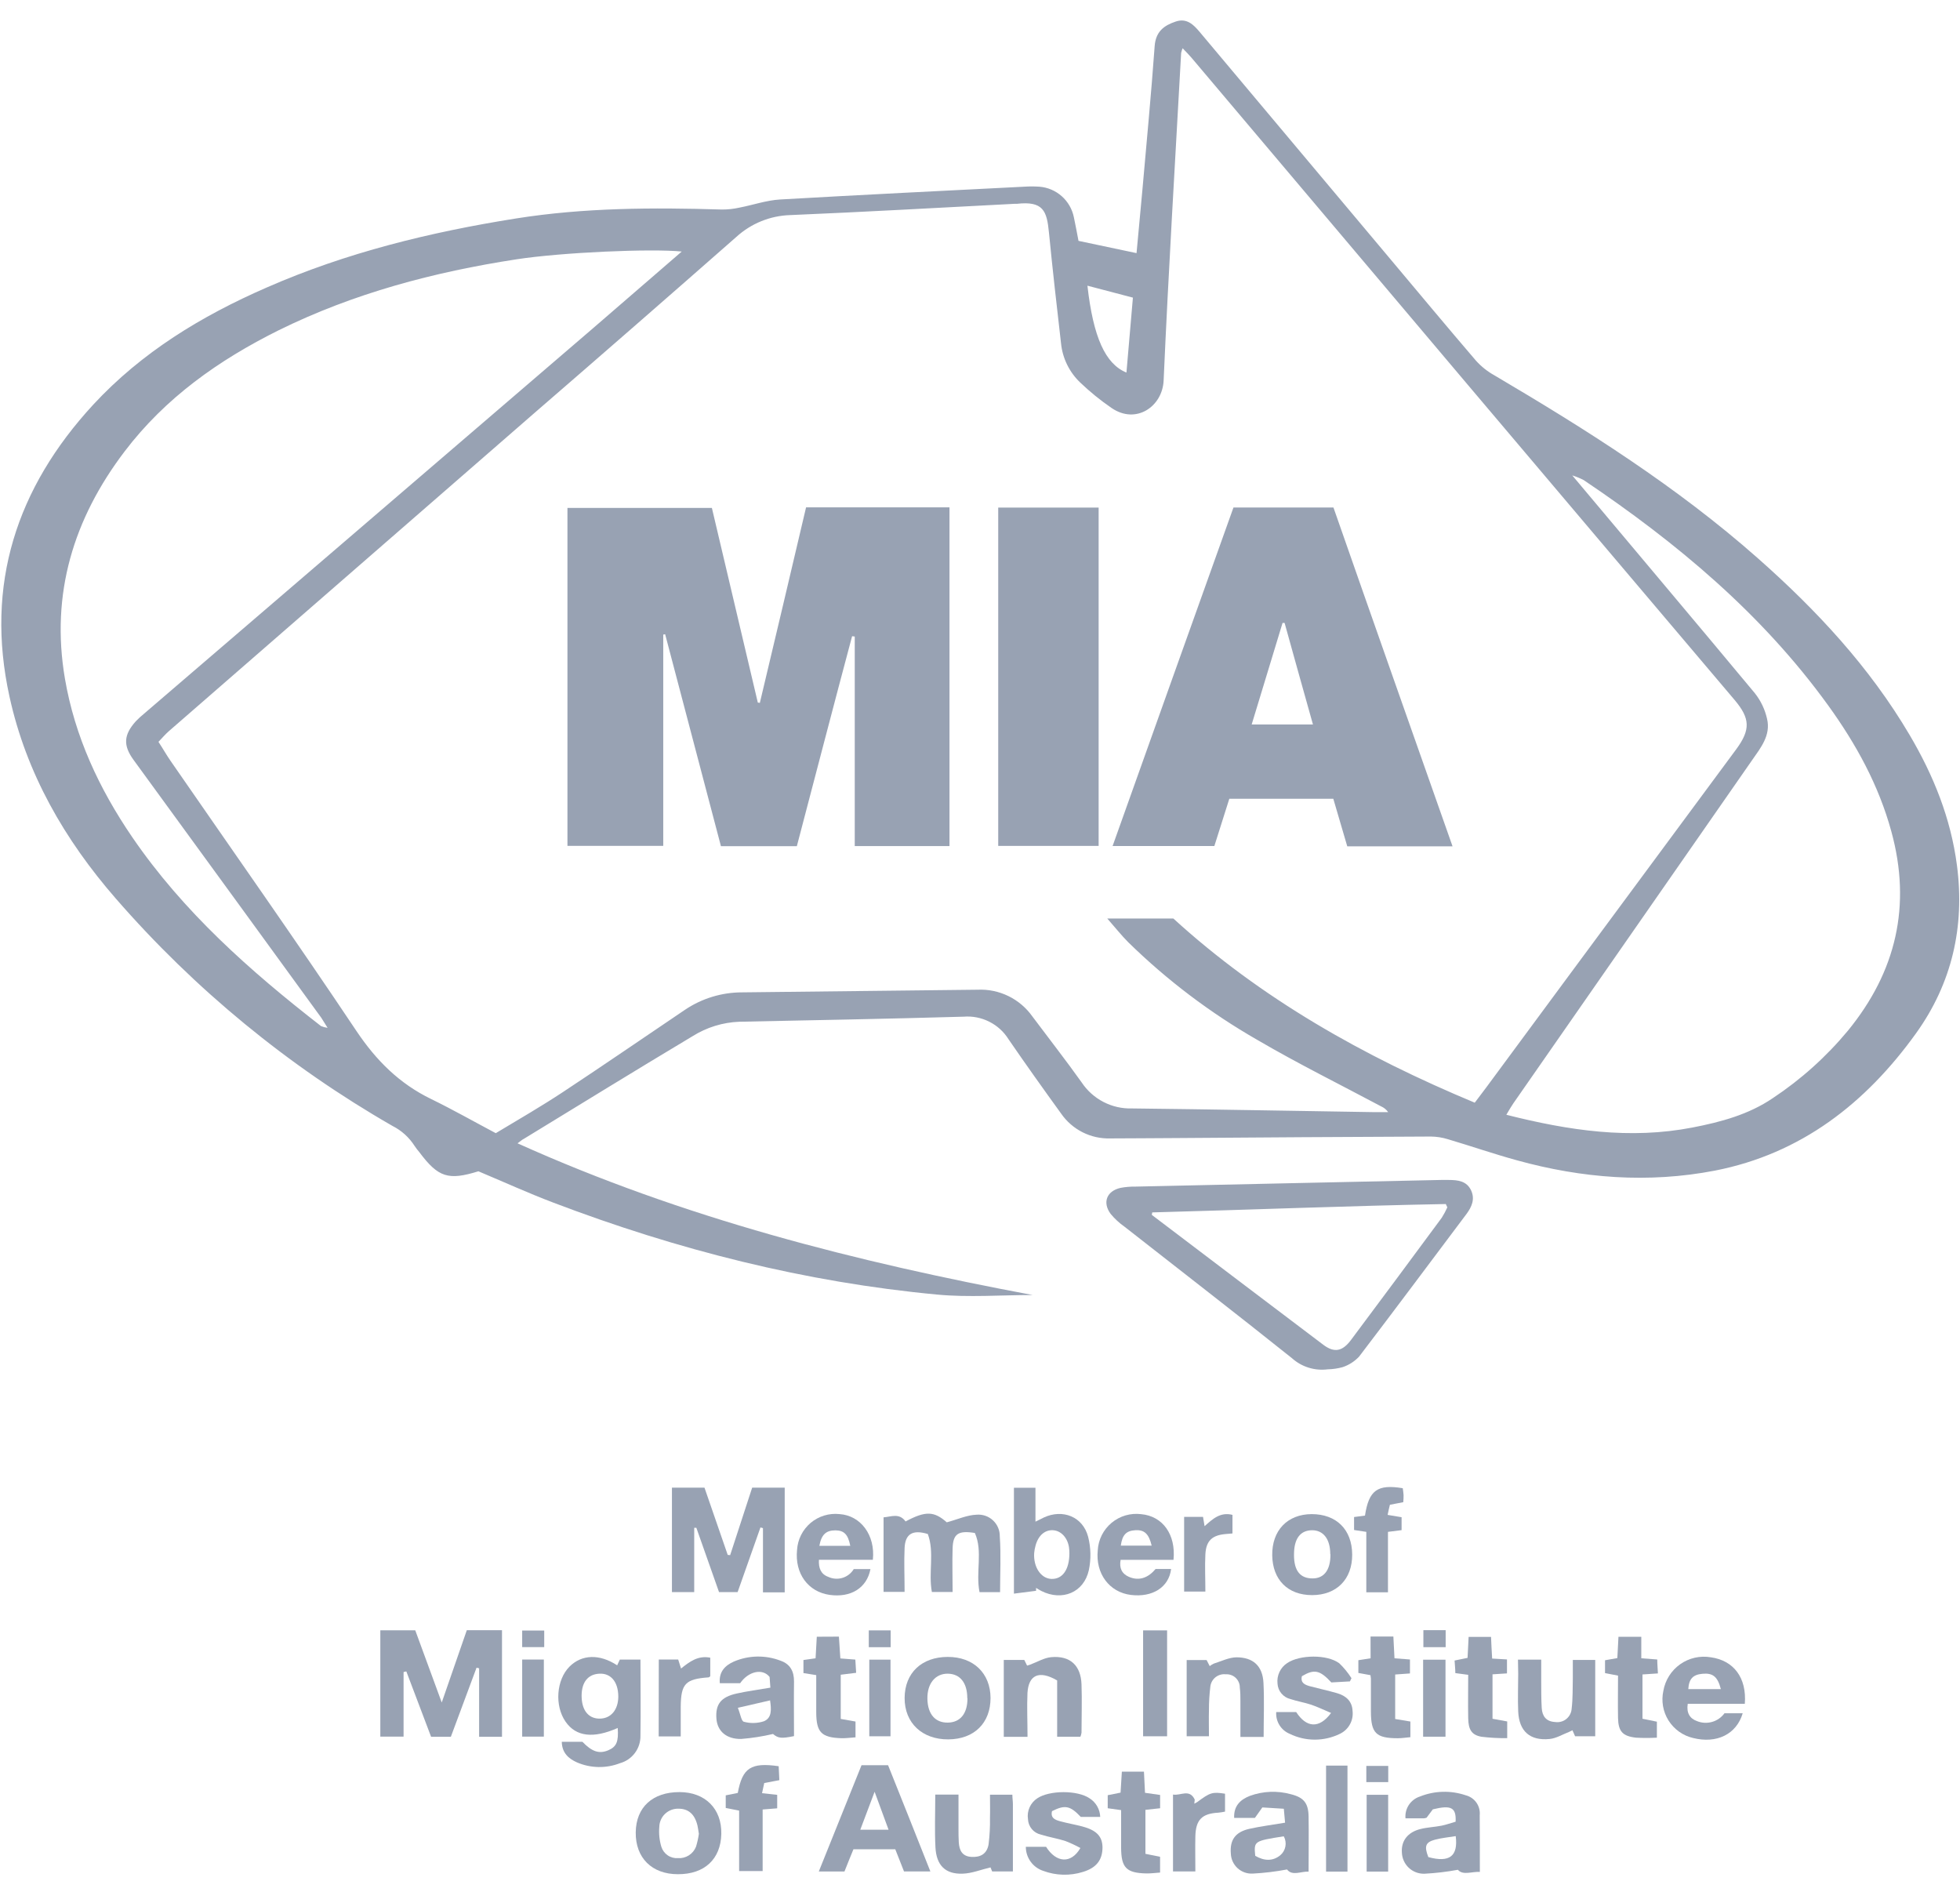 <svg width="74" height="71" viewBox="0 0 74 71" fill="none" xmlns="http://www.w3.org/2000/svg">
<path d="M19.54 43.162C25.806 45.986 32.337 47.643 38.989 48.889C37.79 48.889 36.58 48.984 35.392 48.873C30.397 48.406 25.572 47.183 20.889 45.4C19.936 45.038 19.008 44.615 18.062 44.218C16.926 44.569 16.549 44.454 15.829 43.492C15.766 43.419 15.708 43.342 15.654 43.262C15.448 42.939 15.159 42.677 14.817 42.505C10.88 40.245 7.349 37.343 4.37 33.919C2.439 31.701 0.993 29.198 0.358 26.297C-0.571 22.065 0.626 18.416 3.517 15.28C5.351 13.298 7.605 11.929 10.062 10.857C13.074 9.535 16.24 8.763 19.478 8.248C22.058 7.838 24.654 7.831 27.257 7.91C27.477 7.911 27.697 7.887 27.912 7.839C28.426 7.741 28.931 7.562 29.448 7.531C32.519 7.355 35.59 7.204 38.667 7.048C38.858 7.035 39.05 7.035 39.241 7.048C39.554 7.072 39.85 7.198 40.085 7.406C40.32 7.614 40.481 7.893 40.544 8.201C40.605 8.48 40.654 8.761 40.719 9.093L42.91 9.556C42.987 8.726 43.062 7.95 43.131 7.174C43.29 5.365 43.464 3.555 43.594 1.744C43.634 1.191 43.945 0.961 44.394 0.812C44.805 0.675 45.06 0.928 45.291 1.203C47.692 4.059 50.091 6.916 52.487 9.774C53.563 11.055 54.634 12.343 55.724 13.614C55.925 13.838 56.162 14.026 56.426 14.172C59.908 16.226 63.317 18.379 66.356 21.064C68.579 23.027 70.585 25.178 72.099 27.748C72.998 29.271 73.651 30.886 73.884 32.663C74.188 34.979 73.697 37.119 72.34 39.009C70.448 41.642 68.006 43.555 64.749 44.192C62.234 44.678 59.733 44.483 57.275 43.804C56.398 43.564 55.543 43.267 54.672 43.009C54.46 42.943 54.24 42.908 54.018 42.906C50.78 42.92 47.542 42.939 44.305 42.964C43.508 42.964 42.709 42.979 41.913 42.977C41.551 42.987 41.194 42.907 40.871 42.744C40.549 42.581 40.272 42.34 40.066 42.044C39.394 41.115 38.727 40.18 38.079 39.236C37.902 38.951 37.65 38.721 37.35 38.571C37.051 38.42 36.716 38.354 36.382 38.381C33.56 38.462 30.738 38.514 27.915 38.572C27.29 38.596 26.681 38.783 26.151 39.116C24.017 40.392 21.9 41.698 19.778 42.993C19.715 43.023 19.671 43.065 19.54 43.162ZM55.678 41.63C55.84 41.415 55.975 41.24 56.106 41.063C57.132 39.678 58.155 38.293 59.176 36.906C61.3 34.035 63.424 31.164 65.547 28.292C66.102 27.541 66.074 27.12 65.493 26.428C62.131 22.462 58.773 18.494 55.417 14.527C51.94 10.411 48.465 6.297 44.989 2.184C44.891 2.068 44.784 1.963 44.649 1.821C44.627 1.878 44.608 1.937 44.594 1.997C44.366 6.119 44.115 10.246 43.933 14.365C43.889 15.348 42.892 16.036 41.967 15.402C41.545 15.113 41.147 14.789 40.777 14.435C40.37 14.044 40.115 13.521 40.059 12.959C39.898 11.566 39.74 10.172 39.603 8.777C39.524 7.964 39.392 7.58 38.385 7.695C38.353 7.695 38.322 7.695 38.29 7.695C35.471 7.841 32.652 8.001 29.834 8.12C29.081 8.143 28.362 8.434 27.805 8.94C25.276 11.163 22.741 13.374 20.198 15.573C15.592 19.584 10.985 23.594 6.376 27.602C6.237 27.724 6.116 27.867 5.983 28.006C6.158 28.273 6.288 28.506 6.443 28.729C8.789 32.125 11.171 35.501 13.463 38.93C14.207 40.038 15.08 40.908 16.272 41.487C17.1 41.891 17.902 42.346 18.718 42.779C19.596 42.253 20.437 41.765 21.247 41.231C22.79 40.213 24.314 39.165 25.848 38.13C26.488 37.695 27.244 37.463 28.017 37.463L36.916 37.363C37.316 37.345 37.714 37.428 38.074 37.604C38.434 37.78 38.744 38.043 38.976 38.37C39.596 39.2 40.236 40.017 40.837 40.861C41.044 41.173 41.328 41.428 41.661 41.6C41.994 41.773 42.366 41.857 42.741 41.845C45.77 41.879 48.8 41.937 51.829 41.984C52.022 41.984 52.215 41.984 52.41 41.984C52.343 41.888 52.25 41.813 52.142 41.766C50.581 40.934 48.995 40.15 47.469 39.257C45.695 38.24 44.058 37.002 42.597 35.571C42.336 35.309 42.106 35.016 41.806 34.676H44.301C47.61 37.698 51.483 39.88 55.684 41.63H55.678ZM25.739 9.496C24.596 9.379 21.216 9.526 19.503 9.789C16.386 10.268 13.36 11.067 10.517 12.47C8.259 13.593 6.243 15.018 4.705 17.042C2.775 19.581 1.907 22.416 2.45 25.612C2.824 27.806 3.743 29.772 4.986 31.594C6.917 34.421 9.442 36.655 12.121 38.737C12.2 38.769 12.283 38.791 12.368 38.802C12.259 38.627 12.193 38.521 12.133 38.426L8.982 34.095C7.667 32.29 6.354 30.488 5.042 28.687C4.64 28.134 4.672 27.739 5.125 27.232C5.224 27.129 5.33 27.031 5.441 26.941L11.828 21.459L22.387 12.394C23.483 11.446 24.577 10.498 25.739 9.496ZM56.872 42.084C59.243 42.684 61.54 43.023 63.901 42.565C64.972 42.358 66.018 42.077 66.93 41.458C67.995 40.752 68.951 39.894 69.767 38.911C71.589 36.684 72.175 34.186 71.408 31.39C70.929 29.635 70.074 28.085 69.023 26.63C66.523 23.171 63.306 20.487 59.791 18.123C59.653 18.052 59.509 17.993 59.361 17.947C61.714 20.756 63.994 23.45 66.255 26.17C66.48 26.454 66.637 26.785 66.716 27.139C66.862 27.759 66.478 28.227 66.148 28.701C63.142 33.021 60.137 37.34 57.133 41.658C57.054 41.772 56.987 41.893 56.872 42.084ZM42.773 11.236L41.056 10.785C41.275 12.729 41.732 13.74 42.529 14.065C42.609 13.126 42.69 12.199 42.773 11.236Z" fill="#98A2B3"/>
<path d="M48.708 44.668L54.401 44.545C54.498 44.545 54.593 44.545 54.689 44.545C55.04 44.545 55.376 44.582 55.542 44.94C55.695 45.268 55.567 45.561 55.367 45.83C54.017 47.627 52.674 49.429 51.311 51.216C51.141 51.396 50.929 51.532 50.694 51.611C50.51 51.662 50.32 51.69 50.129 51.694C49.887 51.725 49.64 51.704 49.407 51.631C49.173 51.559 48.958 51.436 48.776 51.272C46.684 49.6 44.564 47.964 42.458 46.311C42.261 46.173 42.084 46.01 41.931 45.824C41.615 45.394 41.784 44.964 42.301 44.845C42.489 44.809 42.681 44.793 42.872 44.796L48.708 44.668ZM43.504 45.77L43.486 45.863C45.644 47.501 47.802 49.136 49.961 50.767C50.379 51.081 50.686 51.02 51.014 50.576C52.158 49.045 53.298 47.511 54.433 45.972C54.513 45.846 54.583 45.715 54.644 45.579L54.586 45.454C50.893 45.523 47.198 45.672 43.504 45.77Z" fill="#98A2B3"/>
<path d="M18.953 61.543V65.566H18.089V62.98L17.992 62.958C17.671 63.821 17.348 64.686 17.022 65.566H16.276C15.964 64.747 15.652 63.924 15.341 63.098L15.237 63.121V65.561H14.359V61.547H15.678C15.997 62.415 16.316 63.289 16.678 64.272C17.018 63.289 17.319 62.42 17.624 61.543H18.953Z" fill="#98A2B3"/>
<path d="M28.806 60.113V57.689L28.711 57.663L27.849 60.104H27.147C26.866 59.311 26.578 58.493 26.291 57.677H26.21V60.104H25.369V56.162H26.598C26.889 57.003 27.182 57.852 27.475 58.7L27.567 58.709C27.846 57.856 28.123 57.003 28.398 56.162H29.627V60.113H28.806Z" fill="#98A2B3"/>
<path d="M24.18 62.652C24.18 63.648 24.196 64.583 24.18 65.524C24.185 65.758 24.112 65.988 23.972 66.176C23.832 66.364 23.634 66.5 23.408 66.563C22.882 66.767 22.297 66.756 21.779 66.531C21.47 66.391 21.219 66.18 21.21 65.755H21.989C22.351 66.131 22.625 66.222 22.971 66.073C23.279 65.94 23.358 65.745 23.322 65.234C22.401 65.641 21.745 65.562 21.354 64.997C20.933 64.394 21.003 63.418 21.502 62.917C21.965 62.454 22.635 62.431 23.301 62.868L23.402 62.652H24.18ZM23.344 64.056C23.344 63.46 23.029 63.117 22.537 63.193C22.144 63.253 21.937 63.579 21.961 64.095C21.986 64.611 22.251 64.892 22.663 64.88C23.076 64.867 23.339 64.539 23.344 64.055V64.056Z" fill="#98A2B3"/>
<path d="M37.758 60.105H36.982C36.831 59.346 37.115 58.565 36.806 57.872C36.178 57.769 35.983 57.906 35.966 58.448C35.948 58.99 35.966 59.527 35.966 60.099H35.183C35.046 59.369 35.288 58.608 35.03 57.911C34.453 57.735 34.177 57.911 34.153 58.437C34.128 58.964 34.153 59.519 34.153 60.096H33.359V57.282C33.645 57.26 33.951 57.107 34.19 57.437C34.95 57.03 35.267 57.049 35.746 57.47C36.159 57.358 36.512 57.195 36.87 57.182C36.982 57.172 37.096 57.187 37.203 57.223C37.31 57.26 37.408 57.319 37.49 57.396C37.573 57.473 37.639 57.567 37.683 57.671C37.727 57.775 37.749 57.887 37.747 58C37.795 58.701 37.758 59.403 37.758 60.105Z" fill="#98A2B3"/>
<path d="M32.527 66.639H33.529C34.056 67.955 34.582 69.271 35.126 70.649H34.131L33.801 69.812H32.222C32.116 70.07 32.006 70.338 31.883 70.651H30.914C31.456 69.298 31.986 67.981 32.527 66.639ZM33.022 67.639C32.818 68.174 32.657 68.608 32.48 69.075H33.548C33.373 68.604 33.217 68.178 33.02 67.639H33.022Z" fill="#98A2B3"/>
<path d="M39.094 56.164V57.445C39.231 57.377 39.32 57.33 39.412 57.287C40.124 56.957 40.884 57.256 41.083 58.017C41.188 58.43 41.197 58.861 41.109 59.278C40.919 60.125 40.098 60.455 39.317 60.062C39.248 60.027 39.183 59.985 39.117 59.945V60.055L38.281 60.162V56.164H39.094ZM40.375 58.639C40.375 58.561 40.37 58.484 40.359 58.407C40.3 58.04 40.052 57.782 39.75 57.768C39.448 57.754 39.197 57.968 39.096 58.353C39.07 58.444 39.053 58.539 39.045 58.634C39.013 59.16 39.299 59.587 39.689 59.606C40.105 59.625 40.373 59.269 40.375 58.639Z" fill="#98A2B3"/>
<path d="M29.086 63.711L29.056 63.307C28.786 62.966 28.249 63.1 27.944 63.544H27.177C27.135 63.11 27.38 62.872 27.703 62.728C28.267 62.485 28.904 62.474 29.476 62.696C29.839 62.824 29.981 63.102 29.978 63.479C29.969 64.162 29.978 64.846 29.978 65.541C29.499 65.638 29.381 65.624 29.185 65.46C28.789 65.553 28.387 65.616 27.982 65.648C27.421 65.657 27.087 65.35 27.049 64.89C27.005 64.341 27.214 64.065 27.817 63.932C28.221 63.842 28.628 63.79 29.086 63.711ZM27.858 64.472C27.956 64.716 27.991 64.981 28.086 64.999C28.334 65.067 28.596 65.06 28.841 64.98C29.144 64.853 29.125 64.539 29.074 64.192L27.858 64.472Z" fill="#98A2B3"/>
<path d="M48.518 68.809C48.499 68.595 48.488 68.476 48.471 68.283L47.66 68.233C47.537 68.409 47.456 68.518 47.379 68.628H46.596C46.575 68.174 46.83 67.937 47.191 67.796C47.688 67.615 48.229 67.594 48.739 67.735C49.232 67.858 49.399 68.077 49.406 68.583C49.417 69.265 49.406 69.946 49.406 70.657C49.125 70.64 48.79 70.833 48.592 70.575C48.163 70.656 47.73 70.708 47.295 70.731C47.19 70.736 47.086 70.721 46.988 70.686C46.889 70.65 46.799 70.595 46.722 70.525C46.646 70.454 46.584 70.368 46.54 70.273C46.497 70.178 46.473 70.075 46.47 69.971C46.429 69.466 46.635 69.165 47.16 69.043C47.591 68.946 48.03 68.892 48.518 68.809ZM47.391 70.059C47.725 70.254 48.051 70.271 48.334 70.041C48.436 69.956 48.506 69.838 48.53 69.707C48.555 69.576 48.533 69.44 48.469 69.323C47.34 69.502 47.34 69.502 47.391 70.059Z" fill="#98A2B3"/>
<path d="M65.108 64.678H65.796C65.562 65.472 64.813 65.835 63.923 65.612C63.539 65.523 63.206 65.285 62.995 64.951C62.785 64.617 62.716 64.214 62.801 63.829C62.872 63.424 63.1 63.064 63.436 62.827C63.772 62.59 64.188 62.496 64.593 62.565C65.457 62.686 65.952 63.337 65.876 64.32H63.721C63.665 64.671 63.804 64.88 64.072 64.975C64.253 65.048 64.453 65.058 64.641 65.004C64.828 64.951 64.993 64.836 65.108 64.678ZM64.971 63.766C64.848 63.29 64.665 63.15 64.269 63.188C63.918 63.222 63.765 63.38 63.742 63.766H64.971Z" fill="#98A2B3"/>
<path d="M55.872 70.668C55.574 70.648 55.23 70.808 55.043 70.587C54.625 70.664 54.203 70.714 53.778 70.736C53.559 70.742 53.347 70.661 53.188 70.511C53.029 70.361 52.936 70.154 52.928 69.936C52.897 69.499 53.144 69.169 53.63 69.048C53.892 68.983 54.157 68.974 54.431 68.921C54.606 68.886 54.782 68.82 54.957 68.772C54.984 68.235 54.791 68.135 54.097 68.305L53.861 68.621C53.829 68.632 53.796 68.64 53.762 68.644H53.064C53.048 68.465 53.093 68.287 53.192 68.137C53.292 67.987 53.439 67.876 53.609 67.821C54.162 67.6 54.776 67.584 55.34 67.775C55.504 67.817 55.648 67.916 55.744 68.054C55.841 68.193 55.884 68.362 55.867 68.53C55.872 69.23 55.872 69.932 55.872 70.668ZM53.927 70.108C54.727 70.326 55.056 70.075 54.961 69.316C54.699 69.36 54.434 69.383 54.176 69.451C53.818 69.548 53.766 69.699 53.927 70.108Z" fill="#98A2B3"/>
<path d="M35.311 67.748H36.188V69.024C36.188 69.2 36.188 69.375 36.199 69.551C36.218 69.847 36.322 70.077 36.669 70.1C37.017 70.123 37.262 69.989 37.324 69.626C37.365 69.295 37.383 68.962 37.377 68.629C37.385 68.347 37.377 68.064 37.377 67.752H38.222C38.222 67.89 38.242 67.999 38.242 68.103C38.242 68.943 38.242 69.782 38.242 70.649H37.459C37.426 70.567 37.391 70.484 37.396 70.497C37.029 70.584 36.694 70.723 36.343 70.734C35.693 70.756 35.353 70.421 35.318 69.74C35.284 69.1 35.311 68.447 35.311 67.748Z" fill="#98A2B3"/>
<path d="M38.794 65.568H37.898V62.665H38.672L38.778 62.879C38.809 62.868 38.853 62.858 38.895 62.842C39.159 62.744 39.422 62.584 39.689 62.56C40.405 62.496 40.809 62.874 40.833 63.593C40.854 64.199 40.833 64.806 40.833 65.412C40.825 65.464 40.811 65.515 40.791 65.564H39.913V63.439C39.231 63.042 38.832 63.23 38.792 63.914C38.769 64.446 38.794 64.989 38.794 65.568Z" fill="#98A2B3"/>
<path d="M57.311 62.654H58.189C58.189 62.926 58.189 63.204 58.189 63.481C58.189 63.815 58.189 64.15 58.208 64.481C58.227 64.785 58.373 64.99 58.71 65.008C58.785 65.02 58.862 65.016 58.935 64.996C59.009 64.977 59.078 64.942 59.137 64.894C59.196 64.846 59.245 64.786 59.279 64.719C59.314 64.651 59.334 64.577 59.338 64.501C59.384 64.123 59.373 63.739 59.382 63.358C59.382 63.139 59.382 62.918 59.382 62.665H60.228V65.547H59.468L59.368 65.32C59.326 65.34 59.287 65.362 59.245 65.38C58.998 65.475 58.756 65.626 58.501 65.65C57.762 65.722 57.353 65.354 57.32 64.613C57.299 64.137 57.32 63.658 57.32 63.183L57.311 62.654Z" fill="#98A2B3"/>
<path d="M47.709 65.571H46.832C46.832 65.115 46.832 64.674 46.832 64.234C46.832 64.058 46.832 63.883 46.809 63.707C46.81 63.639 46.797 63.571 46.77 63.509C46.743 63.446 46.704 63.389 46.655 63.342C46.605 63.295 46.547 63.259 46.483 63.236C46.419 63.212 46.35 63.203 46.282 63.207C46.145 63.191 46.007 63.229 45.897 63.314C45.788 63.398 45.716 63.523 45.698 63.66C45.661 63.959 45.643 64.26 45.644 64.562C45.635 64.878 45.644 65.196 45.644 65.547H44.803V62.67H45.556L45.673 62.898C45.722 62.859 45.775 62.827 45.831 62.802C46.114 62.714 46.398 62.57 46.682 62.566C47.314 62.566 47.669 62.893 47.702 63.526C47.737 64.19 47.709 64.857 47.709 65.571Z" fill="#98A2B3"/>
<path d="M37.398 64.099C37.398 65.047 36.783 65.657 35.804 65.664C34.825 65.671 34.149 65.05 34.154 64.099C34.16 63.148 34.804 62.554 35.778 62.551C36.752 62.547 37.393 63.167 37.398 64.099ZM36.52 64.109C36.52 63.528 36.248 63.19 35.783 63.184C35.318 63.179 35.002 63.551 35.014 64.136C35.027 64.72 35.316 65.038 35.785 65.031C36.254 65.024 36.529 64.692 36.527 64.109H36.52Z" fill="#98A2B3"/>
<path d="M25.592 70.754C24.609 70.754 23.99 70.133 24.002 69.174C24.014 68.216 24.648 67.653 25.654 67.654C26.624 67.654 27.254 68.284 27.233 69.234C27.212 70.183 26.6 70.759 25.592 70.754ZM26.386 69.23C26.365 69.104 26.354 69.009 26.333 68.916C26.231 68.49 25.991 68.279 25.615 68.281C25.523 68.278 25.43 68.294 25.344 68.327C25.257 68.36 25.178 68.41 25.111 68.473C25.043 68.537 24.989 68.614 24.952 68.698C24.914 68.783 24.894 68.874 24.892 68.967C24.87 69.22 24.896 69.474 24.969 69.717C25.01 69.849 25.094 69.963 25.208 70.041C25.322 70.12 25.46 70.157 25.598 70.147C25.742 70.157 25.887 70.12 26.009 70.042C26.132 69.964 26.226 69.849 26.279 69.713C26.327 69.555 26.363 69.394 26.386 69.23Z" fill="#98A2B3"/>
<path d="M50.255 64.667C49.972 64.548 49.744 64.436 49.504 64.355C49.263 64.274 48.977 64.228 48.722 64.142C48.589 64.111 48.47 64.037 48.382 63.933C48.293 63.828 48.241 63.698 48.233 63.561C48.216 63.41 48.241 63.257 48.306 63.12C48.37 62.982 48.472 62.865 48.6 62.782C49.072 62.465 50.106 62.449 50.564 62.791C50.74 62.959 50.895 63.149 51.025 63.354L50.967 63.475L50.265 63.514C49.83 63.045 49.619 63.003 49.153 63.279C49.091 63.537 49.274 63.607 49.465 63.66C49.802 63.749 50.144 63.823 50.479 63.919C50.815 64.016 51.05 64.22 51.066 64.588C51.087 64.765 51.052 64.944 50.966 65.099C50.88 65.255 50.747 65.379 50.587 65.455C50.292 65.599 49.968 65.674 49.641 65.674C49.313 65.674 48.989 65.599 48.694 65.455C48.533 65.389 48.398 65.274 48.306 65.126C48.214 64.978 48.171 64.806 48.184 64.632H48.937C49.319 65.22 49.8 65.278 50.255 64.667Z" fill="#98A2B3"/>
<path d="M38.73 69.719H39.494C39.875 70.323 40.435 70.377 40.791 69.765C40.607 69.664 40.416 69.576 40.221 69.5C39.919 69.403 39.601 69.354 39.297 69.258C39.163 69.228 39.043 69.154 38.955 69.049C38.867 68.943 38.817 68.812 38.811 68.675C38.788 68.524 38.809 68.37 38.872 68.23C38.934 68.091 39.035 67.972 39.162 67.889C39.622 67.581 40.677 67.576 41.137 67.889C41.256 67.964 41.355 68.067 41.425 68.19C41.495 68.312 41.534 68.45 41.539 68.591H40.805C40.405 68.168 40.212 68.126 39.719 68.373C39.654 68.635 39.842 68.705 40.029 68.756C40.305 68.831 40.589 68.879 40.865 68.952C41.4 69.094 41.619 69.326 41.625 69.737C41.625 70.207 41.404 70.511 40.888 70.667C40.396 70.822 39.867 70.807 39.385 70.627C39.194 70.564 39.028 70.442 38.911 70.279C38.793 70.116 38.73 69.92 38.73 69.719Z" fill="#98A2B3"/>
<path d="M44.306 58.886H42.309C42.251 59.202 42.358 59.413 42.62 59.527C43.025 59.702 43.364 59.548 43.629 59.232H44.215C44.131 59.922 43.513 60.311 42.697 60.211C41.881 60.111 41.356 59.402 41.446 58.526C41.457 58.326 41.509 58.131 41.599 57.952C41.69 57.773 41.816 57.615 41.97 57.487C42.124 57.359 42.303 57.264 42.495 57.208C42.688 57.152 42.89 57.137 43.088 57.162C43.896 57.236 44.401 57.926 44.306 58.886ZM43.481 58.349C43.374 57.9 43.204 57.747 42.862 57.768C42.52 57.789 42.372 57.943 42.316 58.349H43.481Z" fill="#98A2B3"/>
<path d="M32.955 58.884H30.919C30.9 59.198 30.993 59.428 31.27 59.528C31.439 59.607 31.63 59.621 31.808 59.567C31.986 59.513 32.138 59.394 32.234 59.235H32.864C32.729 59.947 32.125 60.323 31.321 60.209C30.517 60.095 30.001 59.41 30.093 58.51C30.105 58.315 30.157 58.124 30.245 57.949C30.333 57.774 30.456 57.619 30.605 57.492C30.755 57.366 30.929 57.271 31.116 57.214C31.303 57.157 31.5 57.138 31.695 57.159C32.493 57.211 33.053 57.95 32.955 58.884ZM32.102 58.357C32.018 57.926 31.869 57.776 31.541 57.773C31.189 57.773 31.014 57.929 30.935 58.357H32.102Z" fill="#98A2B3"/>
<path d="M49.522 57.16C50.456 57.16 51.045 57.743 51.052 58.682C51.059 59.621 50.461 60.218 49.538 60.218C48.614 60.218 48.047 59.63 48.033 58.719C48.019 57.778 48.606 57.164 49.522 57.16ZM50.224 58.671C50.224 58.101 49.962 57.766 49.534 57.769C49.106 57.773 48.881 58.069 48.858 58.584C48.828 59.224 49.034 59.547 49.469 59.584C49.966 59.628 50.238 59.298 50.231 58.671H50.224Z" fill="#98A2B3"/>
<path d="M42.328 68.334L41.822 68.264V67.771L42.307 67.674L42.356 66.883H43.19C43.204 67.151 43.216 67.401 43.23 67.681L43.8 67.762V68.264L43.246 68.324V69.984L43.799 70.097V70.692C43.623 70.704 43.447 70.728 43.286 70.725C42.524 70.709 42.331 70.511 42.328 69.752C42.326 69.293 42.328 68.833 42.328 68.334Z" fill="#98A2B3"/>
<path d="M56.336 62.613L56.896 62.646V63.173L56.35 63.208V64.886L56.905 64.987V65.618C56.58 65.621 56.255 65.604 55.932 65.565C55.564 65.498 55.439 65.3 55.432 64.863C55.422 64.324 55.432 63.787 55.432 63.227L54.946 63.162C54.946 63.011 54.928 62.86 54.918 62.687L55.408 62.587C55.42 62.328 55.434 62.079 55.448 61.795H56.294C56.304 62.049 56.319 62.311 56.336 62.613Z" fill="#98A2B3"/>
<path d="M61.063 62.595C61.077 62.318 61.091 62.068 61.105 61.791H61.967V62.602L62.57 62.648C62.57 62.814 62.586 62.979 62.595 63.174L62.012 63.213V64.885L62.556 64.996V65.6C62.294 65.614 62.031 65.614 61.768 65.6C61.261 65.543 61.1 65.363 61.089 64.857C61.079 64.352 61.089 63.804 61.089 63.257L60.598 63.162V62.677L61.063 62.595Z" fill="#98A2B3"/>
<path d="M31.673 61.785L31.728 62.608L32.293 62.652C32.303 62.828 32.312 62.97 32.324 63.151L31.742 63.223V64.892L32.3 64.99V65.587C32.108 65.599 31.936 65.624 31.773 65.62C31.012 65.597 30.82 65.399 30.817 64.642C30.817 64.183 30.817 63.723 30.817 63.238L30.334 63.161V62.668L30.792 62.603C30.808 62.338 30.822 62.077 30.838 61.789L31.673 61.785Z" fill="#98A2B3"/>
<path d="M29.343 67.758V68.267L28.794 68.311V70.635H27.906V68.353L27.4 68.253V67.777L27.855 67.686C28.03 66.738 28.353 66.526 29.399 66.677L29.424 67.204L28.854 67.312C28.829 67.421 28.803 67.546 28.771 67.695L29.343 67.758Z" fill="#98A2B3"/>
<path d="M51.745 61.781H52.607L52.649 62.603L53.233 62.648V63.175L52.675 63.215V64.895L53.249 64.99V65.581C53.084 65.595 52.928 65.621 52.773 65.621C51.952 65.621 51.761 65.428 51.759 64.614C51.759 64.2 51.759 63.785 51.759 63.37C51.756 63.326 51.751 63.283 51.743 63.24L51.285 63.156V62.675L51.747 62.603L51.745 61.781Z" fill="#98A2B3"/>
<path d="M52.39 57.189L52.917 57.277V57.765L52.403 57.83V60.112H51.585V57.83L51.123 57.76V57.27L51.535 57.216C51.681 56.259 52.002 56.024 52.961 56.182C52.971 56.261 52.989 56.358 52.992 56.44C52.994 56.53 52.989 56.62 52.98 56.71L52.476 56.807C52.448 56.916 52.42 57.044 52.39 57.189Z" fill="#98A2B3"/>
<path d="M43.158 61.549H44.064V65.547H43.158V61.549Z" fill="#98A2B3"/>
<path d="M45.198 68.033C45.691 67.666 45.772 67.641 46.251 67.715V68.391C46.167 68.409 46.081 68.423 45.995 68.431C45.381 68.465 45.145 68.7 45.131 69.326C45.121 69.755 45.131 70.183 45.131 70.65H44.287V67.747C44.575 67.799 44.908 67.517 45.108 67.938L45.091 68.092L45.198 68.033Z" fill="#98A2B3"/>
<path d="M24.873 62.649H25.605C25.636 62.747 25.668 62.849 25.713 62.989C26.035 62.731 26.351 62.489 26.816 62.58V63.282C26.805 63.282 26.78 63.321 26.754 63.323C25.877 63.386 25.71 63.561 25.701 64.432C25.701 64.795 25.701 65.159 25.701 65.553H24.869L24.873 62.649Z" fill="#98A2B3"/>
<path d="M50.874 70.656H50.066V66.654H50.874V70.656Z" fill="#98A2B3"/>
<path d="M44.707 57.264H45.42L45.479 57.615C45.781 57.346 46.071 57.071 46.532 57.188V57.89L46.287 57.911C45.769 57.952 45.535 58.162 45.509 58.68C45.486 59.136 45.509 59.596 45.509 60.084H44.707V57.264Z" fill="#98A2B3"/>
<path d="M53.73 65.563V62.656H54.575V65.563H53.73Z" fill="#98A2B3"/>
<path d="M52.41 67.756V70.655H51.598V67.756H52.41Z" fill="#98A2B3"/>
<path d="M19.715 62.65H20.533V65.56H19.715V62.65Z" fill="#98A2B3"/>
<path d="M32.82 62.654H33.621V65.547H32.82V62.654Z" fill="#98A2B3"/>
<path d="M53.74 61.541H54.581V62.183H53.74V61.541Z" fill="#98A2B3"/>
<path d="M32.801 62.184V61.549H33.627V62.184H32.801Z" fill="#98A2B3"/>
<path d="M19.715 62.181V61.555H20.547V62.181H19.715Z" fill="#98A2B3"/>
<path d="M52.413 66.666V67.277H51.586V66.666H52.413Z" fill="#98A2B3"/>
<path d="M21.424 31.933V19.174H26.877C27.451 21.603 28.03 24.062 28.611 26.522L28.688 26.535C29.273 24.078 29.855 21.617 30.433 19.154H35.848V31.941H32.271V24.03L32.171 24.018C31.468 26.651 30.784 29.283 30.085 31.944H27.219C26.517 29.281 25.815 26.614 25.113 23.944L25.041 23.956V31.933H21.424Z" fill="#98A2B3"/>
<path d="M54.841 31.95H50.866L50.339 30.154H46.413C46.227 30.739 46.043 31.325 45.848 31.939H42.006C43.528 27.673 45.041 23.425 46.569 19.16H50.345C51.824 23.397 53.321 27.634 54.841 31.95ZM48.5 23.516H48.423L47.257 27.351H49.571C49.202 26.042 48.851 24.78 48.5 23.516Z" fill="#98A2B3"/>
<path d="M41.479 19.162V31.934H37.688V19.162H41.479Z" fill="#98A2B3"/>
</svg>
